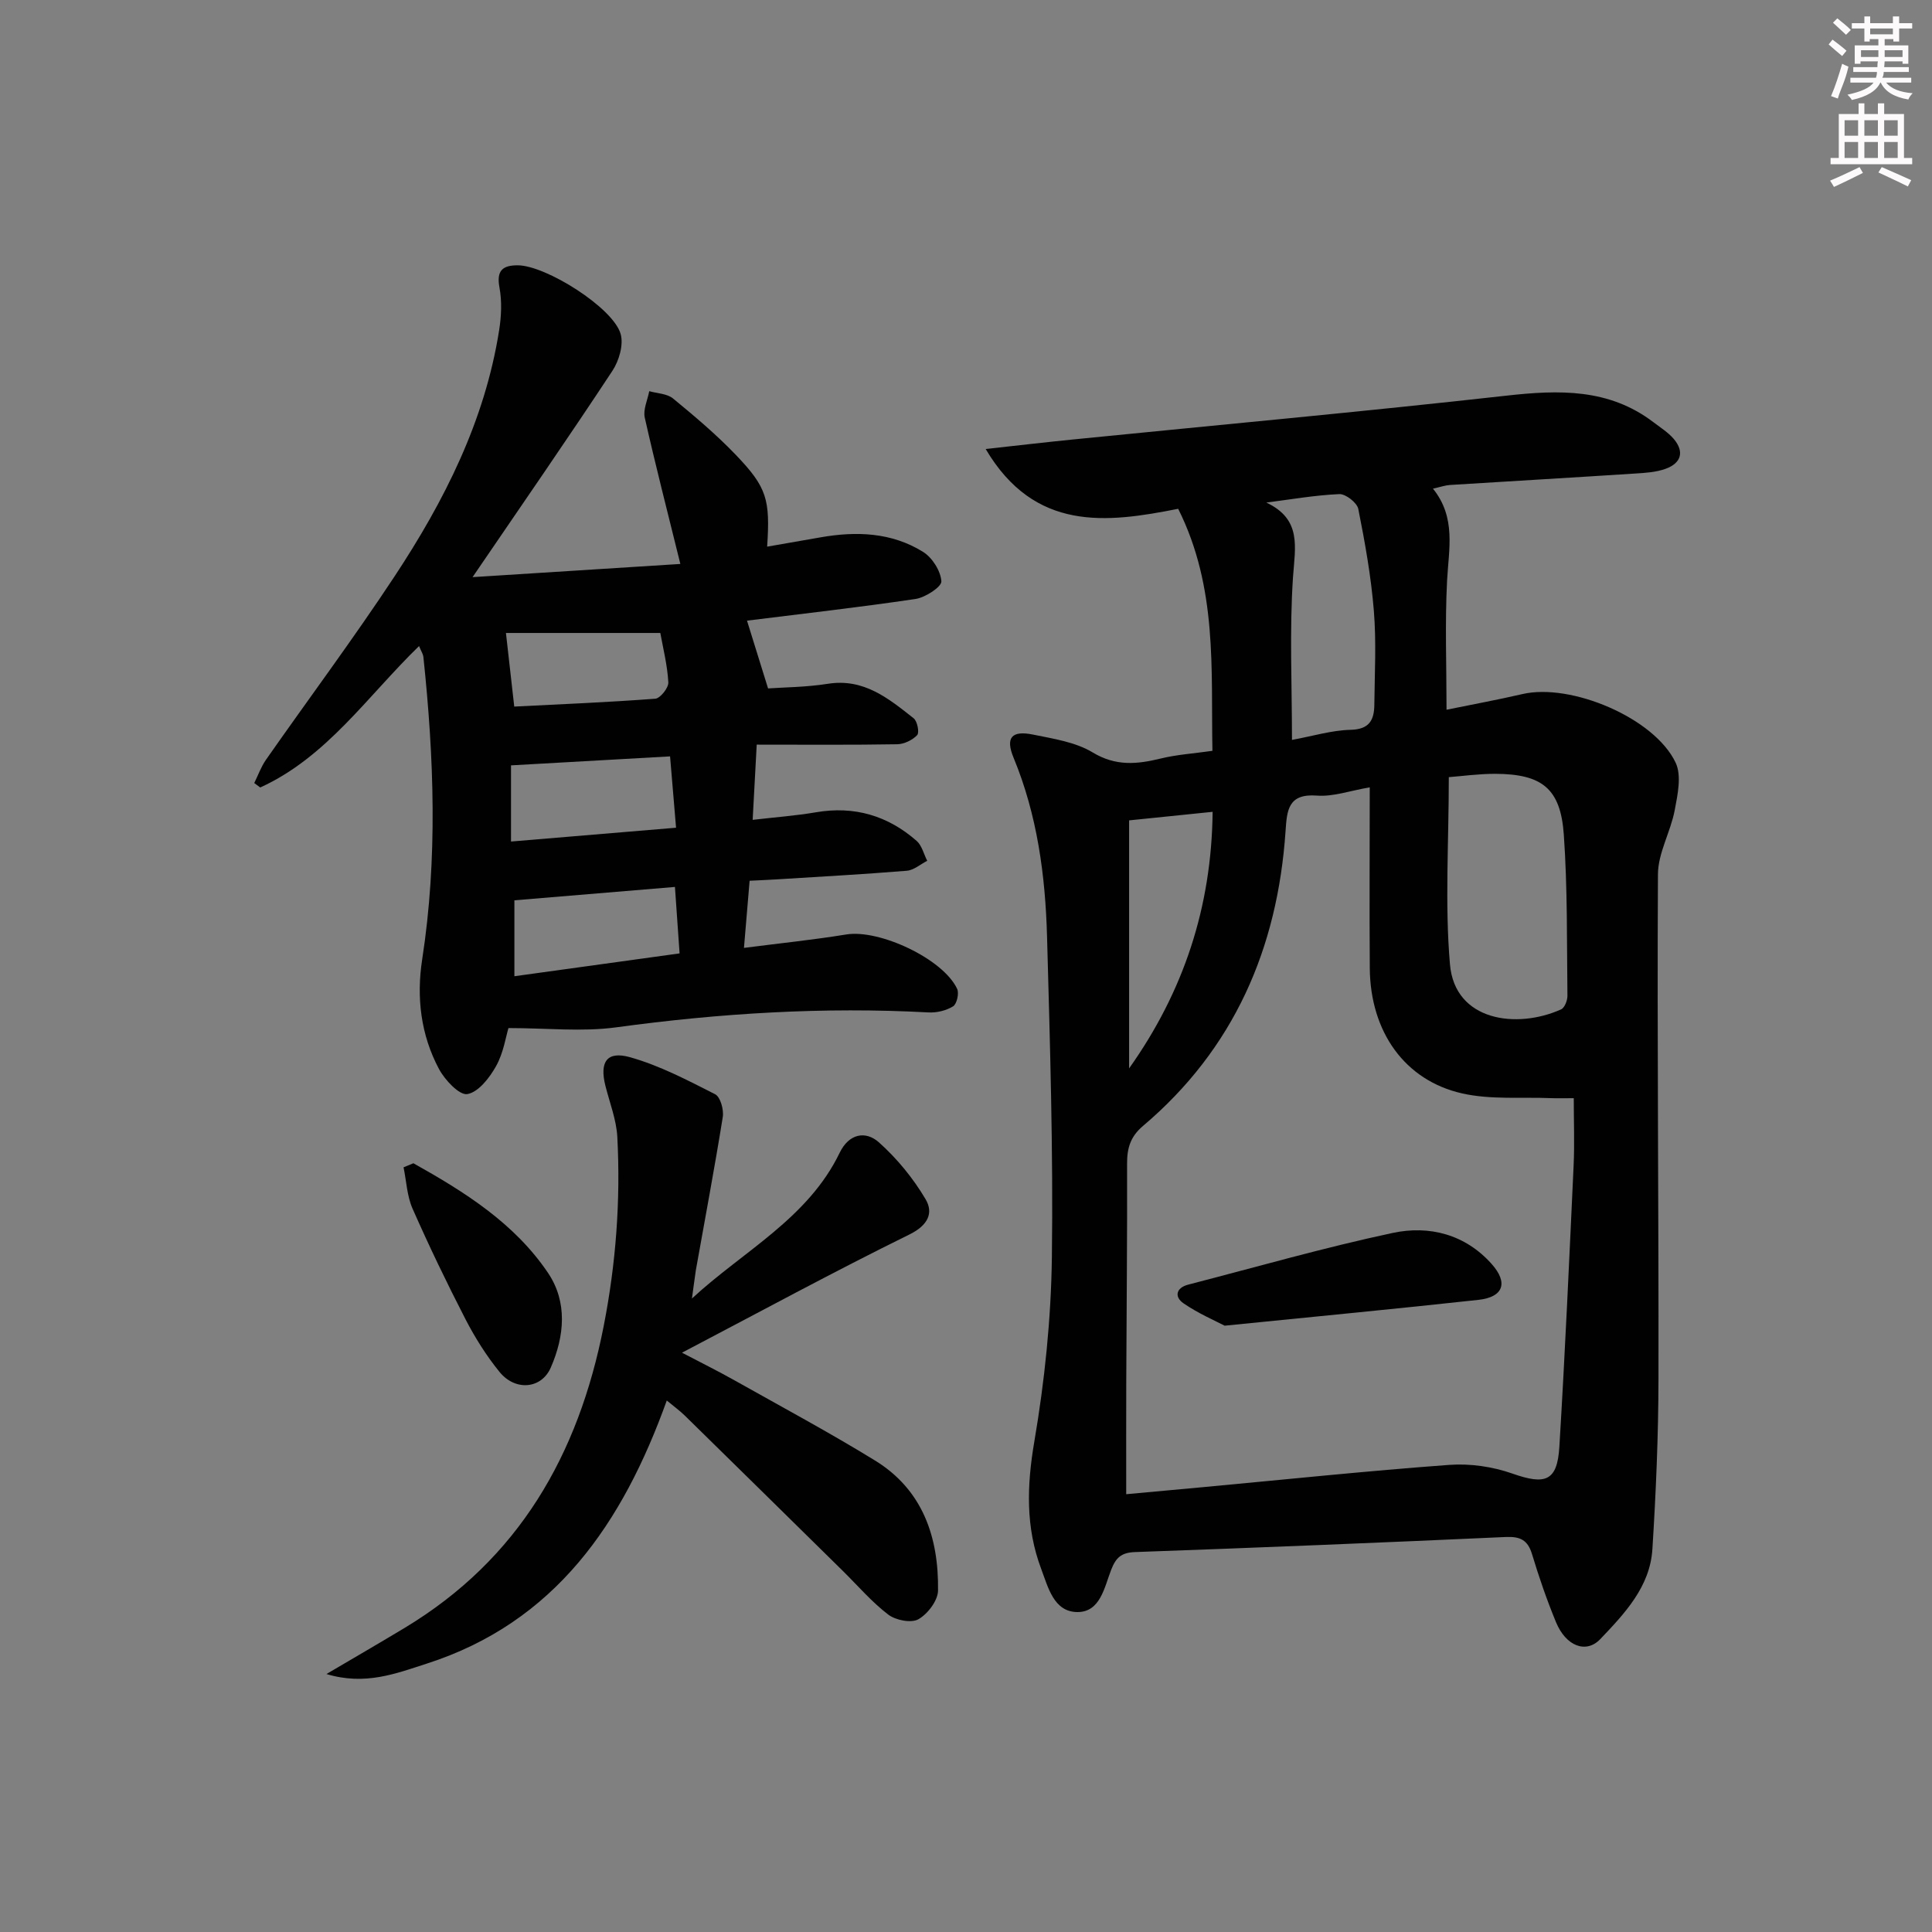 <svg enable-background="new 0 0 400 400" viewBox="0 0 400 400" xmlns="http://www.w3.org/2000/svg"><rect x="0" y="0" width="400" height="400" fill="#808080" stroke="none"/><g fill="#010102"><path d="m251.02 155.45c-.32-16.9 1.1-33.74-7.09-50.11-14.83 2.95-29.7 4.8-39.86-12.38 6.5-.71 12.28-1.39 18.07-1.97 29.91-3 59.85-5.73 89.72-9.07 10.9-1.22 21.24-1.53 30.46 5.49 1.44 1.1 3.04 2.1 4.2 3.45 2.29 2.69 1.52 5.04-1.65 6.19-1.97.72-4.2.86-6.33.99-12.78.83-25.56 1.57-38.34 2.37-.96.06-1.91.4-3.52.76 4.84 6 3.26 12.52 2.92 19.08-.45 8.76-.11 17.57-.11 26.69 5.35-1.09 10.56-2.05 15.71-3.24 10.05-2.33 27.33 4.93 31.72 14.2 1.27 2.68.42 6.62-.19 9.85-.85 4.49-3.45 8.84-3.47 13.27-.19 34.82.17 69.64.11 104.45-.02 11.76-.52 23.53-1.26 35.27-.49 7.79-5.74 13.32-10.79 18.62-2.94 3.08-7.11 1.46-9.16-3.49-1.9-4.6-3.53-9.33-4.97-14.1-.89-2.94-2.46-3.68-5.44-3.55-25.59 1.16-51.18 2.21-76.77 3.12-2.87.1-3.97 1.2-4.94 3.71-1.39 3.6-2.25 8.75-7 8.71-4.86-.04-6.04-5.13-7.47-8.93-3.25-8.62-2.98-17.26-1.42-26.4 2.14-12.55 3.46-25.37 3.63-38.1.29-22.13-.39-44.28-1-66.41-.35-12.66-2.02-25.16-6.93-37.04-1.72-4.16-.41-5.7 4.04-4.79 4.21.86 8.77 1.54 12.33 3.69 4.8 2.9 9.2 2.46 14.11 1.26 3.3-.81 6.78-1.03 10.69-1.59zm32.57 7.56c-4.1.7-7.57 1.97-10.93 1.71-5.98-.46-6.21 3.04-6.5 7.34-1.65 24.29-10.67 45.1-29.52 61.06-2.59 2.19-3.3 4.57-3.29 7.78.05 14.98-.11 29.97-.17 44.95-.03 7.74-.01 15.47-.01 23.51 4.94-.45 10.36-.95 15.78-1.45 17.03-1.58 34.04-3.37 51.09-4.62 4.32-.32 9 .36 13.09 1.8 6.82 2.4 9.29 1.6 9.72-5.56 1.18-19.39 2.05-38.8 2.95-58.21.21-4.58.03-9.18.03-13.95-2.09 0-3.39.04-4.7-.01-6.13-.25-12.46.35-18.36-.97-11.96-2.68-19.05-12.79-19.17-25.89-.09-12.27-.01-24.56-.01-37.49zm16.37-2.11c0 13.59-.84 26.27.24 38.77 1.02 11.79 13.88 13.42 23.01 9.31.73-.33 1.32-1.85 1.31-2.82-.13-11.12.03-22.28-.75-33.36-.67-9.56-4.51-12.55-14.21-12.59-3.44 0-6.87.48-9.6.69zm-37.78-56.85c7.4 3.48 5.95 9.22 5.52 15.47-.74 11.02-.21 22.12-.21 33.67 4.36-.8 8.24-2 12.14-2.09s4.88-2.05 4.91-5.18c.07-6.49.43-13.02-.1-19.47-.57-7.07-1.83-14.11-3.22-21.08-.26-1.29-2.61-3.13-3.93-3.07-5.05.22-10.08 1.11-15.11 1.75zm-28.41 117.15c11.29-15.91 17.08-33.4 17.29-53.12-6 .61-11.37 1.16-17.29 1.77z"/><path d="m97.84 119.49c15.17-.96 29.12-1.85 43.02-2.73-2.71-10.97-5.19-20.6-7.37-30.3-.37-1.67.58-3.64.93-5.47 1.66.47 3.68.5 4.91 1.5 4.49 3.69 8.97 7.47 12.99 11.66 6.49 6.77 7.15 9.25 6.51 19.03 3.78-.66 7.42-1.29 11.06-1.93 7.41-1.3 14.71-1.04 21.22 3.01 1.9 1.18 3.65 3.94 3.79 6.09.08 1.14-3.31 3.35-5.34 3.66-11.8 1.75-23.65 3.08-34.9 4.49 1.31 4.23 2.73 8.76 4.36 14.03 3.25-.23 7.88-.25 12.39-.96 7.46-1.18 12.58 3.06 17.76 7.15.76.6 1.21 2.96.72 3.48-.98 1.03-2.71 1.87-4.14 1.89-9.46.16-18.93.08-29.08.08-.31 5.81-.56 10.36-.84 15.57 4.75-.55 8.97-.86 13.13-1.57 7.93-1.35 14.85.7 20.81 5.92 1.1.96 1.48 2.73 2.2 4.13-1.4.71-2.77 1.94-4.22 2.06-8.94.73-17.9 1.22-26.86 1.78-1.8.11-3.59.19-5.69.29-.39 4.58-.74 8.8-1.17 13.9 7.52-.97 14.39-1.67 21.19-2.78 6.84-1.11 20.04 5.04 22.95 11.27.43.93-.07 3.13-.84 3.61-1.44.89-3.41 1.36-5.12 1.26-21.66-1.17-43.16.16-64.64 3.09-7.04.96-14.33.15-22.3.15-.54 1.77-1.02 5.11-2.56 7.87-1.34 2.41-3.65 5.4-5.95 5.8-1.64.29-4.64-2.9-5.86-5.17-3.78-7.07-4.71-14.83-3.49-22.73 3.22-20.86 2.45-41.72.25-62.59-.07-.63-.47-1.22-.9-2.27-10.68 10.36-19.1 23-32.88 29.28-.41-.31-.82-.61-1.24-.92.8-1.61 1.4-3.35 2.42-4.81 8.86-12.67 18.12-25.08 26.63-37.98 10.3-15.61 18.69-32.18 21.65-50.95.46-2.9.6-6 .07-8.85-.66-3.52.65-4.61 3.79-4.6 5.81.02 19.72 8.76 21.29 14.19.65 2.24-.32 5.57-1.7 7.66-9.15 13.88-18.6 27.54-28.95 42.71zm40.89 37.11c-11.24.64-21.95 1.24-32.93 1.86v15.77c11.55-.97 22.68-1.9 34.17-2.86-.45-5.23-.83-9.8-1.24-14.77zm1.97 40.79c-.33-4.74-.64-9.24-.96-13.76-11.53.96-22.5 1.87-33.24 2.77v15.72c11.4-1.57 22.36-3.09 34.2-4.73zm-3.99-66.34c-11.42 0-22.08 0-31.96 0 .5 4.44 1.07 9.52 1.72 15.24 9.41-.48 19.32-.88 29.2-1.63 1.03-.08 2.77-2.26 2.7-3.39-.2-3.57-1.1-7.12-1.66-10.22z"/><path d="m143.26 268.84c10.6-9.81 24.02-16.56 30.59-30.18 1.89-3.92 5.33-4.64 8.13-2.14 3.76 3.36 7.1 7.44 9.66 11.78 1.66 2.82.52 5.38-3.36 7.29-15.65 7.7-30.98 16.03-47.08 24.47 3.82 2 7.45 3.8 10.97 5.78 9.7 5.45 19.51 10.72 28.99 16.54 9.91 6.09 13.2 15.91 13.05 26.93-.03 2.08-2.14 4.85-4.07 5.94-1.48.84-4.69.21-6.23-.96-3.41-2.6-6.26-5.94-9.34-8.98-10.92-10.75-21.84-21.5-32.78-32.22-1.02-1-2.2-1.85-3.74-3.13-9.12 25.36-23.06 45.92-49.74 54.49-6.28 2.02-12.71 4.57-20.72 2.14 5.98-3.52 11.1-6.49 16.17-9.54 23.68-14.26 36.01-35.89 41.22-62.46 2.55-13 3.52-26.03 2.83-39.18-.19-3.57-1.58-7.09-2.47-10.62-1.23-4.91.28-7.26 5.12-5.9 6.11 1.72 11.89 4.76 17.6 7.66 1.09.55 1.83 3.22 1.58 4.73-1.7 10.61-3.7 21.17-5.58 31.75-.3 1.94-.52 3.88-.8 5.81z"/><path d="m85.59 240.84c10.6 5.93 20.92 12.4 27.87 22.7 4.07 6.03 3.42 13.09.57 19.61-1.94 4.44-7.35 4.91-10.62.88-2.7-3.33-5.04-7.04-7.01-10.85-3.88-7.53-7.56-15.18-10.98-22.93-1.16-2.62-1.27-5.7-1.87-8.57.68-.28 1.36-.56 2.04-.84z"/><path d="m253.55 274.47c-1.9-1-5.41-2.5-8.5-4.62-1.96-1.34-1.59-3.23.99-3.89 14.09-3.64 28.11-7.67 42.33-10.7 7.53-1.6 14.97.28 20.45 6.42 3.49 3.9 2.45 6.87-2.71 7.44-16.79 1.84-33.62 3.44-52.56 5.35z"/></g><path d="m378.6 9.2.8-1c.9.7 1.9 1.4 2.9 2.3l-.9 1.1c-1.1-.9-2-1.7-2.8-2.4zm.5 10.7c.9-2.1 1.6-4.3 2.3-6.7.4.2.8.4 1.3.6-.7 3.1-1.5 4.3-2.2 6.6zm.4-15.2.9-.9c1 .8 2 1.6 2.8 2.4l-1 1c-1-.9-1.9-1.8-2.7-2.5zm12.5-1.3h1.2v1.4h2.7v1.1h-2.7v2.7h-1.2v-.5h-1.8v1.3h4.9v3.8h-1.2v-.5h-3.7c0 .4-.1.9-.1 1.2h5.1v1h-5.2c0 .5-.1.9-.3 1.2h6v1h-5.2c1.1 1.3 2.9 2 5.5 2.2-.4.4-.7.8-.9 1.3-2.9-.5-4.8-1.6-5.7-3.5h-.1c-.8 1.7-2.7 2.9-5.9 3.6-.2-.4-.6-.8-.9-1.1 2.8-.6 4.6-1.4 5.4-2.5h-4.8v-1h5.3c.1-.3.2-.7.2-1.2h-4.9v-1h5c0-.4 0-.8.1-1.2h-3.6v.5h-1.2v-3.8h4.9v-1.3h-1.8v.5h-1.1v-2.7h-2.6v-1.1h2.6v-1.4h1.2v1.4h4.7v-1.4zm-6.7 8.4h3.6c0-.4 0-.9 0-1.4h-3.6zm1.9-4.7h4.7v-1.2h-4.7zm6.7 3.3h-3.7v1.4h3.7z" fill="#fcfafa"/><path d="m384.7 21.4h1.3v2.2h2.8v-2.2h1.3v2.2h4.1v9.1h1.7v1.3h-16.9v-1.3h1.7v-9.1h4.1v-2.2zm.3 13.2.7 1.2c-1.8.9-3.8 1.9-6 2.9-.2-.4-.5-.8-.8-1.3 2.4-1 4.4-2 6.1-2.8zm-3.1-6.5h2.8v-3.2h-2.8zm0 4.6h2.8v-3.3h-2.8v3.2zm4.1-4.6h2.8v-3.2h-2.8zm0 4.6h2.8v-3.3h-2.8zm3.6 1.9c2.1.9 4.1 1.8 6.1 2.7l-.7 1.3c-2.2-1.1-4.2-2-6.1-2.9zm3.3-9.7h-2.8v3.2h2.8zm-2.8 7.8h2.8v-3.3h-2.8z" fill="#fcfafa"/></svg>